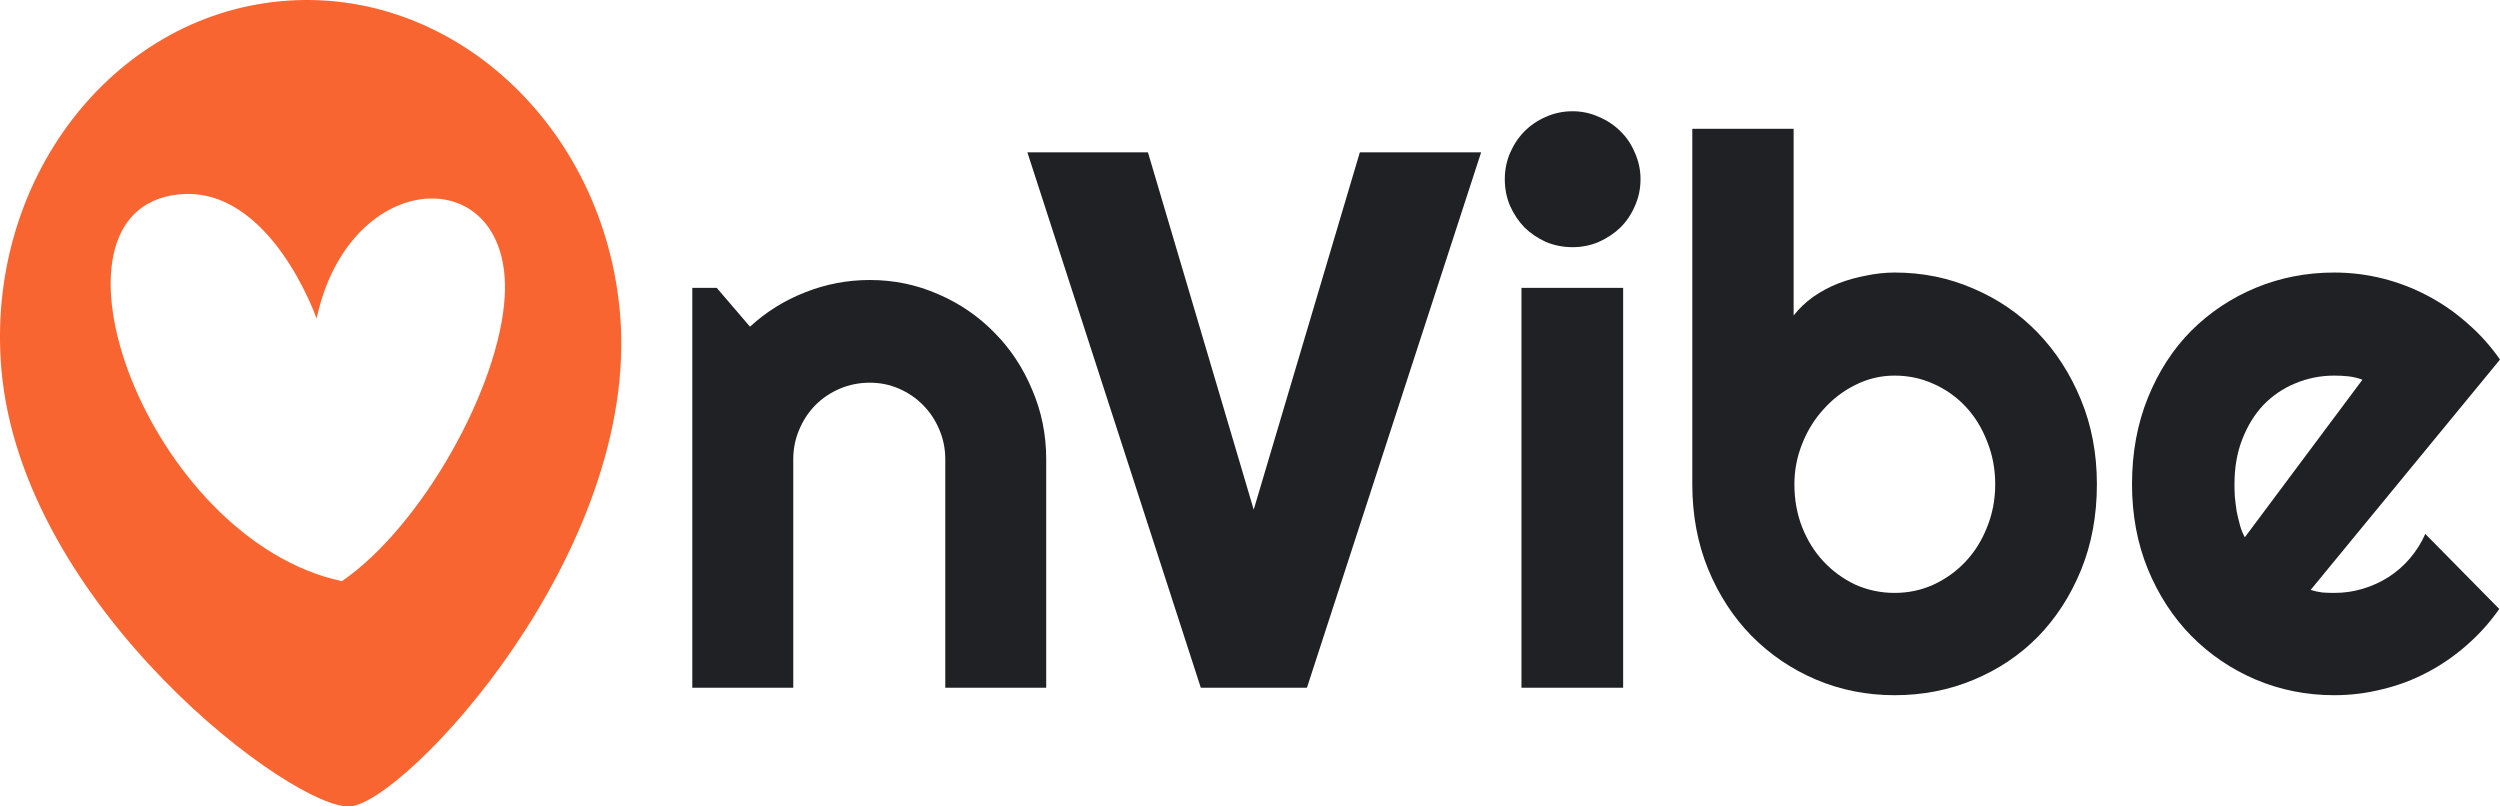 <svg width="62" height="20" viewBox="0 0 62 20" fill="none" xmlns="http://www.w3.org/2000/svg">
<path fill-rule="evenodd" clip-rule="evenodd" d="M0.034 9.151C-0.364 4.499 2.754 0.407 6.984 0.028C11.213 -0.35 14.979 3.127 15.377 7.778C15.884 13.702 10.063 19.875 8.692 19.998C7.322 20.12 0.541 15.075 0.034 9.151ZM12.517 7.349C12.39 9.615 10.447 13.063 8.478 14.414C3.644 13.367 0.708 5.211 4.426 4.822C6.702 4.584 7.852 7.901 7.852 7.901C8.667 4.09 12.704 3.969 12.517 7.349Z" fill="#F96531"/>
<path d="M19.673 17.056H17.169V7.139H17.775L18.6 8.102C19.003 7.731 19.459 7.448 19.967 7.25C20.48 7.046 21.015 6.944 21.572 6.944C22.171 6.944 22.736 7.062 23.268 7.296C23.8 7.525 24.265 7.843 24.662 8.25C25.06 8.651 25.372 9.123 25.598 9.667C25.83 10.204 25.946 10.778 25.946 11.389V17.056H23.443V11.389C23.443 11.13 23.394 10.886 23.296 10.657C23.198 10.423 23.064 10.219 22.892 10.046C22.721 9.873 22.522 9.738 22.296 9.639C22.07 9.54 21.828 9.491 21.572 9.491C21.309 9.491 21.061 9.54 20.829 9.639C20.596 9.738 20.395 9.873 20.223 10.046C20.052 10.219 19.918 10.423 19.82 10.657C19.722 10.886 19.673 11.13 19.673 11.389V17.056Z" fill="#202124"/>
<path d="M36.732 3.778L32.412 17.056H29.78L25.479 3.778H28.469L31.092 12.639L33.724 3.778H36.732Z" fill="#202124"/>
<path d="M40.685 4.444C40.685 4.679 40.639 4.898 40.548 5.102C40.462 5.306 40.343 5.485 40.19 5.639C40.037 5.787 39.857 5.907 39.649 6C39.447 6.086 39.23 6.13 38.998 6.13C38.765 6.13 38.545 6.086 38.337 6C38.136 5.907 37.958 5.787 37.805 5.639C37.659 5.485 37.539 5.306 37.448 5.102C37.362 4.898 37.319 4.679 37.319 4.444C37.319 4.216 37.362 4 37.448 3.796C37.539 3.586 37.659 3.407 37.805 3.259C37.958 3.105 38.136 2.985 38.337 2.898C38.545 2.806 38.765 2.759 38.998 2.759C39.23 2.759 39.447 2.806 39.649 2.898C39.857 2.985 40.037 3.105 40.19 3.259C40.343 3.407 40.462 3.586 40.548 3.796C40.639 4 40.685 4.216 40.685 4.444ZM40.254 17.056H37.732V7.139H40.254V17.056Z" fill="#202124"/>
<path d="M52.003 12.009C52.003 12.787 51.871 13.497 51.609 14.139C51.346 14.781 50.988 15.333 50.535 15.796C50.083 16.253 49.551 16.608 48.94 16.861C48.334 17.114 47.683 17.241 46.986 17.241C46.295 17.241 45.644 17.111 45.032 16.852C44.427 16.593 43.895 16.232 43.437 15.768C42.984 15.306 42.627 14.756 42.364 14.12C42.101 13.478 41.969 12.775 41.969 12.009V3.194H44.482V7.824C44.617 7.651 44.779 7.497 44.968 7.361C45.164 7.225 45.372 7.114 45.592 7.028C45.818 6.941 46.051 6.877 46.289 6.833C46.528 6.784 46.76 6.759 46.986 6.759C47.683 6.759 48.334 6.892 48.94 7.157C49.551 7.417 50.083 7.781 50.535 8.25C50.988 8.719 51.346 9.275 51.609 9.917C51.871 10.553 52.003 11.25 52.003 12.009ZM49.481 12.009C49.481 11.627 49.413 11.272 49.279 10.944C49.151 10.611 48.973 10.324 48.747 10.083C48.521 9.843 48.255 9.654 47.949 9.519C47.65 9.383 47.328 9.315 46.986 9.315C46.644 9.315 46.32 9.392 46.014 9.546C45.714 9.694 45.451 9.895 45.225 10.148C44.999 10.395 44.822 10.682 44.693 11.009C44.565 11.33 44.501 11.664 44.501 12.009C44.501 12.392 44.565 12.747 44.693 13.074C44.822 13.401 44.999 13.685 45.225 13.926C45.451 14.167 45.714 14.358 46.014 14.5C46.32 14.636 46.644 14.704 46.986 14.704C47.328 14.704 47.65 14.636 47.949 14.5C48.255 14.358 48.521 14.167 48.747 13.926C48.973 13.685 49.151 13.401 49.279 13.074C49.413 12.747 49.481 12.392 49.481 12.009Z" fill="#202124"/>
<path d="M57.304 14.63C57.402 14.661 57.5 14.682 57.598 14.694C57.696 14.701 57.793 14.704 57.891 14.704C58.136 14.704 58.371 14.67 58.597 14.602C58.824 14.534 59.035 14.438 59.23 14.315C59.432 14.185 59.609 14.031 59.762 13.852C59.921 13.667 60.05 13.463 60.147 13.241L61.982 15.102C61.749 15.435 61.48 15.735 61.175 16C60.875 16.265 60.548 16.491 60.193 16.676C59.845 16.861 59.475 17 59.083 17.093C58.698 17.191 58.301 17.241 57.891 17.241C57.2 17.241 56.549 17.111 55.938 16.852C55.332 16.593 54.8 16.232 54.342 15.768C53.889 15.306 53.532 14.756 53.269 14.12C53.006 13.478 52.874 12.775 52.874 12.009C52.874 11.225 53.006 10.509 53.269 9.861C53.532 9.213 53.889 8.66 54.342 8.204C54.8 7.747 55.332 7.392 55.938 7.139C56.549 6.886 57.2 6.759 57.891 6.759C58.301 6.759 58.701 6.809 59.093 6.907C59.484 7.006 59.854 7.148 60.202 7.333C60.557 7.519 60.887 7.747 61.193 8.019C61.499 8.284 61.768 8.583 62 8.917L57.304 14.63ZM58.588 9.417C58.472 9.373 58.356 9.346 58.24 9.333C58.13 9.321 58.013 9.315 57.891 9.315C57.549 9.315 57.225 9.38 56.919 9.509C56.619 9.633 56.356 9.812 56.13 10.046C55.91 10.281 55.736 10.565 55.607 10.898C55.479 11.225 55.415 11.596 55.415 12.009C55.415 12.102 55.418 12.207 55.424 12.324C55.436 12.441 55.452 12.562 55.47 12.685C55.494 12.803 55.522 12.917 55.552 13.028C55.583 13.139 55.623 13.238 55.672 13.324L58.588 9.417Z" fill="#202124"/>
</svg>
